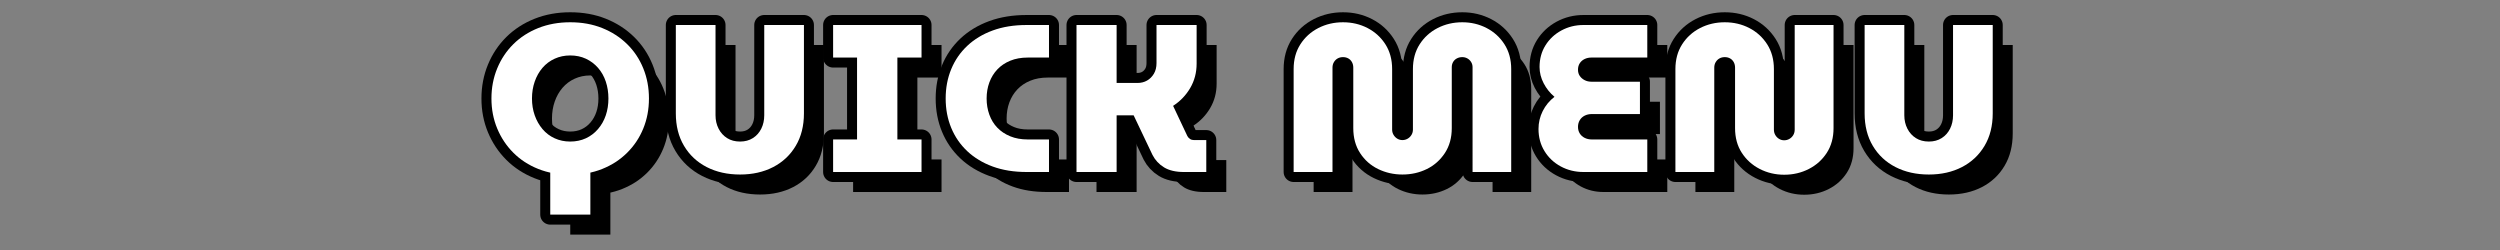 <?xml version="1.0" encoding="UTF-8"?><svg id="_レイヤー_2" xmlns="http://www.w3.org/2000/svg" viewBox="0 0 500 50"><rect x="0" y="0" width="500" height="50" fill="#808080" stroke="none"/><defs><style>.cls-1,.cls-2{fill:none;}.cls-1,.cls-3,.cls-4{stroke-width:0px;}.cls-2{stroke:#000;stroke-linecap:round;stroke-linejoin:round;stroke-width:4px;}.cls-4{fill:#fff;}</style></defs><g id="sp"><path class="cls-2" d="m114.04,34.946c-2.324,0-4.452-.386-6.384-1.155s-3.591-1.848-4.977-3.234c-1.387-1.386-2.465-3.002-3.234-4.851-.77-1.848-1.155-3.85-1.155-6.006s.385-4.165,1.155-6.027c.769-1.861,1.848-3.478,3.234-4.851,1.386-1.371,3.045-2.442,4.977-3.213,1.932-.769,4.06-1.155,6.384-1.155,2.353,0,4.487.386,6.405,1.155,1.918.77,3.576,1.842,4.977,3.213,1.4,1.372,2.478,2.989,3.234,4.851.756,1.862,1.134,3.872,1.134,6.027s-.378,4.158-1.134,6.006c-.756,1.849-1.834,3.465-3.234,4.851-1.4,1.387-3.059,2.465-4.977,3.234s-4.053,1.155-6.405,1.155Zm0-6.636c1.148,0,2.19-.217,3.129-.651.939-.434,1.75-1.05,2.437-1.849.685-.797,1.203-1.714,1.554-2.75.35-1.036.525-2.156.525-3.36s-.176-2.331-.525-3.381c-.351-1.05-.868-1.967-1.554-2.751-.686-.783-1.498-1.393-2.437-1.827-.939-.434-1.98-.651-3.129-.651-1.12,0-2.156.218-3.107.651-.952.435-1.765,1.044-2.437,1.827-.672.784-1.19,1.701-1.554,2.751-.364,1.05-.546,2.177-.546,3.381s.182,2.324.546,3.36c.363,1.036.882,1.953,1.554,2.75.672.799,1.484,1.415,2.437,1.849.951.435,1.987.651,3.107.651Zm-3.99,14.615v-9.324h8.023v9.324h-8.023Z"/><path class="cls-2" d="m148.019,34.904c-2.521,0-4.746-.498-6.678-1.491-1.933-.993-3.444-2.407-4.536-4.242-1.092-1.833-1.639-3.996-1.639-6.489V5h7.939v18.061c0,.981.203,1.869.609,2.666.405.799.972,1.429,1.7,1.891s1.597.693,2.604.693c.98,0,1.833-.231,2.562-.693s1.288-1.092,1.681-1.891c.392-.797.588-1.685.588-2.666V5h7.938v17.682c0,2.493-.546,4.656-1.638,6.489-1.092,1.835-2.598,3.249-4.515,4.242-1.919.993-4.124,1.491-6.615,1.491Z"/><path class="cls-2" d="m166.623,34.4v-6.51h4.788V11.51h-4.788v-6.51h17.683v6.51h-4.83v16.381h4.83v6.51h-17.683Z"/><path class="cls-2" d="m205.305,34.4c-2.519,0-4.774-.363-6.762-1.092-1.988-.729-3.683-1.75-5.082-3.066-1.4-1.316-2.472-2.87-3.213-4.662-.742-1.791-1.113-3.752-1.113-5.88s.371-4.088,1.113-5.88c.741-1.792,1.812-3.346,3.213-4.662,1.399-1.316,3.094-2.338,5.082-3.066,1.987-.728,4.242-1.092,6.762-1.092h4.494v6.51h-4.242c-1.316,0-2.485.211-3.507.631-1.022.42-1.883,1.001-2.583,1.742-.7.742-1.232,1.611-1.596,2.604-.364.994-.546,2.065-.546,3.213,0,1.148.182,2.226.546,3.233.363,1.009.895,1.877,1.596,2.604.7.729,1.56,1.302,2.583,1.722,1.022.42,2.19.631,3.507.631h4.242v6.51h-4.494Z"/><path class="cls-2" d="m215.301,34.4V5h8.023v11.592h4.158c.728,0,1.371-.16,1.932-.482.56-.322,1.015-.777,1.365-1.365.35-.588.524-1.302.524-2.143v-7.602h8.023v7.729c0,1.792-.427,3.416-1.281,4.871-.855,1.457-1.995,2.647-3.423,3.57l2.856,6.049c.14.252.321.447.546.588.224.14.489.209.798.209h2.436v6.385h-4.451c-1.653,0-2.982-.309-3.99-.924-1.008-.616-1.778-1.442-2.311-2.478l-3.779-7.938h-3.402v11.34h-8.023Z"/><path class="cls-2" d="m280.484,34.904c-1.737,0-3.353-.364-4.852-1.092-1.498-.729-2.702-1.792-3.612-3.192-.91-1.399-1.364-3.065-1.364-4.998v-12.096c0-.42-.092-.791-.273-1.113-.183-.321-.427-.567-.735-.735-.308-.168-.658-.252-1.05-.252-.393,0-.742.084-1.05.252-.309.168-.56.414-.756.735-.196.322-.294.693-.294,1.113v20.874h-7.771V13.82c0-1.904.448-3.556,1.345-4.956.895-1.399,2.093-2.484,3.591-3.255,1.497-.769,3.143-1.155,4.935-1.155s3.43.386,4.914,1.155c1.484.77,2.674,1.855,3.57,3.255.895,1.4,1.344,3.052,1.344,4.956v12.096c0,.393.098.75.294,1.071.195.322.447.574.756.756.308.183.644.273,1.009.273.363,0,.706-.09,1.028-.273.321-.182.581-.434.777-.756.195-.321.294-.679.294-1.071v-12.096c0-1.904.447-3.556,1.344-4.956.895-1.399,2.093-2.484,3.591-3.255,1.498-.769,3.144-1.155,4.936-1.155,1.764,0,3.388.386,4.872,1.155,1.483.77,2.673,1.855,3.569,3.255.896,1.4,1.345,3.052,1.345,4.956v20.58h-7.729V13.442c0-.392-.099-.741-.294-1.05-.196-.309-.448-.547-.756-.715-.309-.168-.644-.252-1.008-.252-.393,0-.75.084-1.071.252-.322.168-.574.406-.756.715-.183.309-.273.658-.273,1.05v12.18c0,1.933-.462,3.599-1.386,4.998-.924,1.4-2.128,2.464-3.612,3.192-1.484.728-3.107,1.092-4.871,1.092Z"/><path class="cls-2" d="m316.688,34.4c-1.652,0-3.164-.371-4.536-1.113-1.372-.741-2.457-1.764-3.255-3.066-.798-1.302-1.197-2.778-1.197-4.431,0-1.26.28-2.45.84-3.569.56-1.12,1.345-2.072,2.353-2.856-.896-.756-1.617-1.659-2.163-2.709s-.819-2.135-.819-3.255c0-1.624.392-3.066,1.177-4.326.783-1.26,1.848-2.254,3.191-2.982,1.344-.728,2.814-1.092,4.41-1.092h12.768v6.51h-11.172c-.504,0-.959.099-1.364.295-.406.195-.729.476-.967.84-.238.363-.356.798-.356,1.302,0,.477.118.89.356,1.239s.56.63.967.84c.405.21.86.315,1.364.315h9.702v6.469h-9.618c-.532,0-1.008.104-1.428.315s-.749.512-.987.903c-.238.393-.356.84-.356,1.344s.118.945.356,1.323.567.672.987.882.895.315,1.428.315h11.088v6.51h-12.768Z"/><path class="cls-2" d="m356.84,34.946c-1.765,0-3.396-.386-4.894-1.155s-2.695-1.848-3.591-3.234c-.896-1.386-1.344-3.03-1.344-4.935v-12.096c0-.42-.092-.791-.273-1.113-.183-.321-.427-.567-.735-.735-.308-.168-.658-.252-1.05-.252-.393,0-.742.084-1.05.252-.309.168-.56.414-.756.735-.196.322-.294.693-.294,1.113v20.874h-7.771V13.82c0-1.904.448-3.556,1.345-4.956.895-1.399,2.093-2.484,3.591-3.255,1.497-.769,3.143-1.155,4.935-1.155s3.43.386,4.914,1.155c1.484.77,2.674,1.855,3.57,3.255.895,1.4,1.344,3.052,1.344,4.956v12.096c0,.42.098.791.294,1.113.195.322.447.574.756.756.308.183.644.273,1.009.273.363,0,.706-.091,1.028-.273.321-.182.581-.434.777-.756.195-.322.294-.693.294-1.113V5h7.769v20.622c0,1.904-.448,3.549-1.344,4.935-.896,1.387-2.094,2.465-3.591,3.234-1.498.769-3.144,1.155-4.935,1.155Z"/><path class="cls-2" d="m385.777,34.904c-2.521,0-4.746-.498-6.678-1.491-1.933-.993-3.444-2.407-4.536-4.242-1.092-1.833-1.639-3.996-1.639-6.489V5h7.939v18.061c0,.981.203,1.869.609,2.666.405.799.972,1.429,1.7,1.891s1.597.693,2.604.693c.98,0,1.833-.231,2.562-.693s1.288-1.092,1.681-1.891c.392-.797.588-1.685.588-2.666V5h7.938v17.682c0,2.493-.546,4.656-1.638,6.489-1.092,1.835-2.598,3.249-4.515,4.242-1.919.993-4.124,1.491-6.615,1.491Z"/><path class="cls-3" d="m118.04,38.946c-2.324,0-4.452-.386-6.384-1.155s-3.591-1.848-4.977-3.234c-1.387-1.386-2.465-3.002-3.234-4.851-.77-1.848-1.155-3.85-1.155-6.006s.385-4.165,1.155-6.027c.769-1.861,1.848-3.478,3.234-4.851,1.386-1.371,3.045-2.442,4.977-3.213,1.932-.769,4.06-1.155,6.384-1.155,2.353,0,4.487.386,6.405,1.155,1.918.77,3.576,1.842,4.977,3.213,1.4,1.372,2.478,2.989,3.234,4.851.756,1.862,1.134,3.872,1.134,6.027s-.378,4.158-1.134,6.006c-.756,1.849-1.834,3.465-3.234,4.851-1.4,1.387-3.059,2.465-4.977,3.234s-4.053,1.155-6.405,1.155Zm0-6.636c1.148,0,2.19-.217,3.129-.651.939-.434,1.75-1.05,2.437-1.849.685-.797,1.203-1.714,1.554-2.75.35-1.036.525-2.156.525-3.36s-.176-2.331-.525-3.381c-.351-1.05-.868-1.967-1.554-2.751-.686-.783-1.498-1.393-2.437-1.827-.939-.434-1.98-.651-3.129-.651-1.12,0-2.156.218-3.107.651-.952.435-1.765,1.044-2.437,1.827-.672.784-1.19,1.701-1.554,2.751-.364,1.05-.546,2.177-.546,3.381s.182,2.324.546,3.36c.363,1.036.882,1.953,1.554,2.75.672.799,1.484,1.415,2.437,1.849.951.435,1.987.651,3.107.651Zm-3.99,14.615v-9.324h8.023v9.324h-8.023Z"/><path class="cls-3" d="m152.019,38.904c-2.521,0-4.746-.498-6.678-1.491-1.933-.993-3.444-2.407-4.536-4.242-1.092-1.833-1.639-3.996-1.639-6.489V9h7.939v18.061c0,.981.203,1.869.609,2.666.405.799.972,1.429,1.7,1.891s1.597.693,2.604.693c.98,0,1.833-.231,2.562-.693s1.288-1.092,1.681-1.891c.392-.797.588-1.685.588-2.666V9h7.938v17.682c0,2.493-.546,4.656-1.638,6.489-1.092,1.835-2.598,3.249-4.515,4.242-1.919.993-4.124,1.491-6.615,1.491Z"/><path class="cls-3" d="m170.623,38.4v-6.51h4.788V15.51h-4.788v-6.51h17.683v6.51h-4.83v16.381h4.83v6.51h-17.683Z"/><path class="cls-3" d="m209.305,38.4c-2.519,0-4.774-.363-6.762-1.092-1.988-.729-3.683-1.75-5.082-3.066-1.4-1.316-2.472-2.87-3.213-4.662-.742-1.791-1.113-3.752-1.113-5.88s.371-4.088,1.113-5.88c.741-1.792,1.812-3.346,3.213-4.662,1.399-1.316,3.094-2.338,5.082-3.066,1.987-.728,4.242-1.092,6.762-1.092h4.494v6.51h-4.242c-1.316,0-2.485.211-3.507.631-1.022.42-1.883,1.001-2.583,1.742-.7.742-1.232,1.611-1.596,2.604-.364.994-.546,2.065-.546,3.213,0,1.148.182,2.226.546,3.233.363,1.009.895,1.877,1.596,2.604.7.729,1.56,1.302,2.583,1.722,1.022.42,2.19.631,3.507.631h4.242v6.51h-4.494Z"/><path class="cls-3" d="m219.301,38.4V9h8.023v11.592h4.158c.728,0,1.371-.16,1.932-.482.56-.322,1.015-.777,1.365-1.365.35-.588.524-1.302.524-2.143v-7.602h8.023v7.729c0,1.792-.427,3.416-1.281,4.871-.855,1.457-1.995,2.647-3.423,3.57l2.856,6.049c.14.252.321.447.546.588.224.14.489.209.798.209h2.436v6.385h-4.451c-1.653,0-2.982-.309-3.99-.924-1.008-.616-1.778-1.442-2.311-2.478l-3.779-7.938h-3.402v11.34h-8.023Z"/><path class="cls-3" d="m284.484,38.904c-1.737,0-3.353-.364-4.852-1.092-1.498-.729-2.702-1.792-3.612-3.192-.91-1.399-1.364-3.065-1.364-4.998v-12.096c0-.42-.092-.791-.273-1.113-.183-.321-.427-.567-.735-.735-.308-.168-.658-.252-1.05-.252-.393,0-.742.084-1.05.252-.309.168-.56.414-.756.735-.196.322-.294.693-.294,1.113v20.874h-7.771v-20.58c0-1.904.448-3.556,1.345-4.956.895-1.399,2.093-2.484,3.591-3.255,1.497-.769,3.143-1.155,4.935-1.155s3.43.386,4.914,1.155c1.484.77,2.674,1.855,3.57,3.255.895,1.4,1.344,3.052,1.344,4.956v12.096c0,.393.098.75.294,1.071.195.322.447.574.756.756.308.183.644.273,1.009.273.363,0,.706-.09,1.028-.273.321-.182.581-.434.777-.756.195-.321.294-.679.294-1.071v-12.096c0-1.904.447-3.556,1.344-4.956.895-1.399,2.093-2.484,3.591-3.255,1.498-.769,3.144-1.155,4.936-1.155,1.764,0,3.388.386,4.872,1.155,1.483.77,2.673,1.855,3.569,3.255.896,1.4,1.345,3.052,1.345,4.956v20.58h-7.729v-20.958c0-.392-.099-.741-.294-1.05-.196-.309-.448-.547-.756-.715-.309-.168-.644-.252-1.008-.252-.393,0-.75.084-1.071.252-.322.168-.574.406-.756.715-.183.309-.273.658-.273,1.05v12.18c0,1.933-.462,3.599-1.386,4.998-.924,1.4-2.128,2.464-3.612,3.192-1.484.728-3.107,1.092-4.871,1.092Z"/><path class="cls-3" d="m320.688,38.4c-1.652,0-3.164-.371-4.536-1.113-1.372-.741-2.457-1.764-3.255-3.066-.798-1.302-1.197-2.778-1.197-4.431,0-1.26.28-2.45.84-3.569.56-1.12,1.345-2.072,2.353-2.856-.896-.756-1.617-1.659-2.163-2.709s-.819-2.135-.819-3.255c0-1.624.392-3.066,1.177-4.326.783-1.26,1.848-2.254,3.191-2.982,1.344-.728,2.814-1.092,4.41-1.092h12.768v6.51h-11.172c-.504,0-.959.099-1.364.295-.406.195-.729.476-.967.84-.238.363-.356.798-.356,1.302,0,.477.118.89.356,1.239s.56.63.967.84c.405.21.86.315,1.364.315h9.702v6.469h-9.618c-.532,0-1.008.104-1.428.315s-.749.512-.987.903c-.238.393-.356.84-.356,1.344s.118.945.356,1.323.567.672.987.882.895.315,1.428.315h11.088v6.51h-12.768Z"/><path class="cls-3" d="m360.84,38.946c-1.765,0-3.396-.386-4.894-1.155s-2.695-1.848-3.591-3.234c-.896-1.386-1.344-3.03-1.344-4.935v-12.096c0-.42-.092-.791-.273-1.113-.183-.321-.427-.567-.735-.735-.308-.168-.658-.252-1.05-.252-.393,0-.742.084-1.05.252-.309.168-.56.414-.756.735-.196.322-.294.693-.294,1.113v20.874h-7.771v-20.58c0-1.904.448-3.556,1.345-4.956.895-1.399,2.093-2.484,3.591-3.255,1.497-.769,3.143-1.155,4.935-1.155s3.43.386,4.914,1.155c1.484.77,2.674,1.855,3.57,3.255.895,1.4,1.344,3.052,1.344,4.956v12.096c0,.42.098.791.294,1.113.195.322.447.574.756.756.308.183.644.273,1.009.273.363,0,.706-.091,1.028-.273.321-.182.581-.434.777-.756.195-.322.294-.693.294-1.113V9h7.769v20.622c0,1.904-.448,3.549-1.344,4.935-.896,1.387-2.094,2.465-3.591,3.234-1.498.769-3.144,1.155-4.935,1.155Z"/><path class="cls-3" d="m389.777,38.904c-2.521,0-4.746-.498-6.678-1.491-1.933-.993-3.444-2.407-4.536-4.242-1.092-1.833-1.639-3.996-1.639-6.489V9h7.939v18.061c0,.981.203,1.869.609,2.666.405.799.972,1.429,1.7,1.891s1.597.693,2.604.693c.98,0,1.833-.231,2.562-.693s1.288-1.092,1.681-1.891c.392-.797.588-1.685.588-2.666V9h7.938v17.682c0,2.493-.546,4.656-1.638,6.489-1.092,1.835-2.598,3.249-4.515,4.242-1.919.993-4.124,1.491-6.615,1.491Z"/><path class="cls-4" d="m114.04,34.946c-2.324,0-4.452-.386-6.384-1.155s-3.591-1.848-4.977-3.234c-1.387-1.386-2.465-3.002-3.234-4.851-.77-1.848-1.155-3.85-1.155-6.006s.385-4.165,1.155-6.027c.769-1.861,1.848-3.478,3.234-4.851,1.386-1.371,3.045-2.442,4.977-3.213,1.932-.769,4.06-1.155,6.384-1.155,2.353,0,4.487.386,6.405,1.155,1.918.77,3.576,1.842,4.977,3.213,1.4,1.372,2.478,2.989,3.234,4.851.756,1.862,1.134,3.872,1.134,6.027s-.378,4.158-1.134,6.006c-.756,1.849-1.834,3.465-3.234,4.851-1.4,1.387-3.059,2.465-4.977,3.234s-4.053,1.155-6.405,1.155Zm0-6.636c1.148,0,2.19-.217,3.129-.651.939-.434,1.75-1.05,2.437-1.849.685-.797,1.203-1.714,1.554-2.75.35-1.036.525-2.156.525-3.36s-.176-2.331-.525-3.381c-.351-1.05-.868-1.967-1.554-2.751-.686-.783-1.498-1.393-2.437-1.827-.939-.434-1.98-.651-3.129-.651-1.12,0-2.156.218-3.107.651-.952.435-1.765,1.044-2.437,1.827-.672.784-1.19,1.701-1.554,2.751-.364,1.05-.546,2.177-.546,3.381s.182,2.324.546,3.36c.363,1.036.882,1.953,1.554,2.75.672.799,1.484,1.415,2.437,1.849.951.435,1.987.651,3.107.651Zm-3.99,14.615v-9.324h8.023v9.324h-8.023Z"/><path class="cls-4" d="m148.019,34.904c-2.521,0-4.746-.498-6.678-1.491-1.933-.993-3.444-2.407-4.536-4.242-1.092-1.833-1.639-3.996-1.639-6.489V5h7.939v18.061c0,.981.203,1.869.609,2.666.405.799.972,1.429,1.7,1.891s1.597.693,2.604.693c.98,0,1.833-.231,2.562-.693s1.288-1.092,1.681-1.891c.392-.797.588-1.685.588-2.666V5h7.938v17.682c0,2.493-.546,4.656-1.638,6.489-1.092,1.835-2.598,3.249-4.515,4.242-1.919.993-4.124,1.491-6.615,1.491Z"/><path class="cls-4" d="m166.623,34.4v-6.51h4.788V11.51h-4.788v-6.51h17.683v6.51h-4.83v16.381h4.83v6.51h-17.683Z"/><path class="cls-4" d="m205.305,34.4c-2.519,0-4.774-.363-6.762-1.092-1.988-.729-3.683-1.75-5.082-3.066-1.4-1.316-2.472-2.87-3.213-4.662-.742-1.791-1.113-3.752-1.113-5.88s.371-4.088,1.113-5.88c.741-1.792,1.812-3.346,3.213-4.662,1.399-1.316,3.094-2.338,5.082-3.066,1.987-.728,4.242-1.092,6.762-1.092h4.494v6.51h-4.242c-1.316,0-2.485.211-3.507.631-1.022.42-1.883,1.001-2.583,1.742-.7.742-1.232,1.611-1.596,2.604-.364.994-.546,2.065-.546,3.213,0,1.148.182,2.226.546,3.233.363,1.009.895,1.877,1.596,2.604.7.729,1.56,1.302,2.583,1.722,1.022.42,2.19.631,3.507.631h4.242v6.51h-4.494Z"/><path class="cls-4" d="m215.301,34.4V5h8.023v11.592h4.158c.728,0,1.371-.16,1.932-.482.56-.322,1.015-.777,1.365-1.365.35-.588.524-1.302.524-2.143v-7.602h8.023v7.729c0,1.792-.427,3.416-1.281,4.871-.855,1.457-1.995,2.647-3.423,3.57l2.856,6.049c.14.252.321.447.546.588.224.14.489.209.798.209h2.436v6.385h-4.451c-1.653,0-2.982-.309-3.99-.924-1.008-.616-1.778-1.442-2.311-2.478l-3.779-7.938h-3.402v11.34h-8.023Z"/><path class="cls-4" d="m280.484,34.904c-1.737,0-3.353-.364-4.852-1.092-1.498-.729-2.702-1.792-3.612-3.192-.91-1.399-1.364-3.065-1.364-4.998v-12.096c0-.42-.092-.791-.273-1.113-.183-.321-.427-.567-.735-.735-.308-.168-.658-.252-1.05-.252-.393,0-.742.084-1.05.252-.309.168-.56.414-.756.735-.196.322-.294.693-.294,1.113v20.874h-7.771V13.82c0-1.904.448-3.556,1.345-4.956.895-1.399,2.093-2.484,3.591-3.255,1.497-.769,3.143-1.155,4.935-1.155s3.43.386,4.914,1.155c1.484.77,2.674,1.855,3.57,3.255.895,1.4,1.344,3.052,1.344,4.956v12.096c0,.393.098.75.294,1.071.195.322.447.574.756.756.308.183.644.273,1.009.273.363,0,.706-.09,1.028-.273.321-.182.581-.434.777-.756.195-.321.294-.679.294-1.071v-12.096c0-1.904.447-3.556,1.344-4.956.895-1.399,2.093-2.484,3.591-3.255,1.498-.769,3.144-1.155,4.936-1.155,1.764,0,3.388.386,4.872,1.155,1.483.77,2.673,1.855,3.569,3.255.896,1.4,1.345,3.052,1.345,4.956v20.58h-7.729V13.442c0-.392-.099-.741-.294-1.05-.196-.309-.448-.547-.756-.715-.309-.168-.644-.252-1.008-.252-.393,0-.75.084-1.071.252-.322.168-.574.406-.756.715-.183.309-.273.658-.273,1.05v12.18c0,1.933-.462,3.599-1.386,4.998-.924,1.4-2.128,2.464-3.612,3.192-1.484.728-3.107,1.092-4.871,1.092Z"/><path class="cls-4" d="m316.688,34.4c-1.652,0-3.164-.371-4.536-1.113-1.372-.741-2.457-1.764-3.255-3.066-.798-1.302-1.197-2.778-1.197-4.431,0-1.26.28-2.45.84-3.569.56-1.12,1.345-2.072,2.353-2.856-.896-.756-1.617-1.659-2.163-2.709s-.819-2.135-.819-3.255c0-1.624.392-3.066,1.177-4.326.783-1.26,1.848-2.254,3.191-2.982,1.344-.728,2.814-1.092,4.41-1.092h12.768v6.51h-11.172c-.504,0-.959.099-1.364.295-.406.195-.729.476-.967.84-.238.363-.356.798-.356,1.302,0,.477.118.89.356,1.239s.56.63.967.84c.405.21.86.315,1.364.315h9.702v6.469h-9.618c-.532,0-1.008.104-1.428.315s-.749.512-.987.903c-.238.393-.356.84-.356,1.344s.118.945.356,1.323.567.672.987.882.895.315,1.428.315h11.088v6.51h-12.768Z"/><path class="cls-4" d="m356.84,34.946c-1.765,0-3.396-.386-4.894-1.155s-2.695-1.848-3.591-3.234c-.896-1.386-1.344-3.03-1.344-4.935v-12.096c0-.42-.092-.791-.273-1.113-.183-.321-.427-.567-.735-.735-.308-.168-.658-.252-1.05-.252-.393,0-.742.084-1.05.252-.309.168-.56.414-.756.735-.196.322-.294.693-.294,1.113v20.874h-7.771V13.82c0-1.904.448-3.556,1.345-4.956.895-1.399,2.093-2.484,3.591-3.255,1.497-.769,3.143-1.155,4.935-1.155s3.43.386,4.914,1.155c1.484.77,2.674,1.855,3.57,3.255.895,1.4,1.344,3.052,1.344,4.956v12.096c0,.42.098.791.294,1.113.195.322.447.574.756.756.308.183.644.273,1.009.273.363,0,.706-.091,1.028-.273.321-.182.581-.434.777-.756.195-.322.294-.693.294-1.113V5h7.769v20.622c0,1.904-.448,3.549-1.344,4.935-.896,1.387-2.094,2.465-3.591,3.234-1.498.769-3.144,1.155-4.935,1.155Z"/><path class="cls-4" d="m385.777,34.904c-2.521,0-4.746-.498-6.678-1.491-1.933-.993-3.444-2.407-4.536-4.242-1.092-1.833-1.639-3.996-1.639-6.489V5h7.939v18.061c0,.981.203,1.869.609,2.666.405.799.972,1.429,1.7,1.891s1.597.693,2.604.693c.98,0,1.833-.231,2.562-.693s1.288-1.092,1.681-1.891c.392-.797.588-1.685.588-2.666V5h7.938v17.682c0,2.493-.546,4.656-1.638,6.489-1.092,1.835-2.598,3.249-4.515,4.242-1.919.993-4.124,1.491-6.615,1.491Z"/><rect class="cls-1" width="500" height="50"/></g></svg>